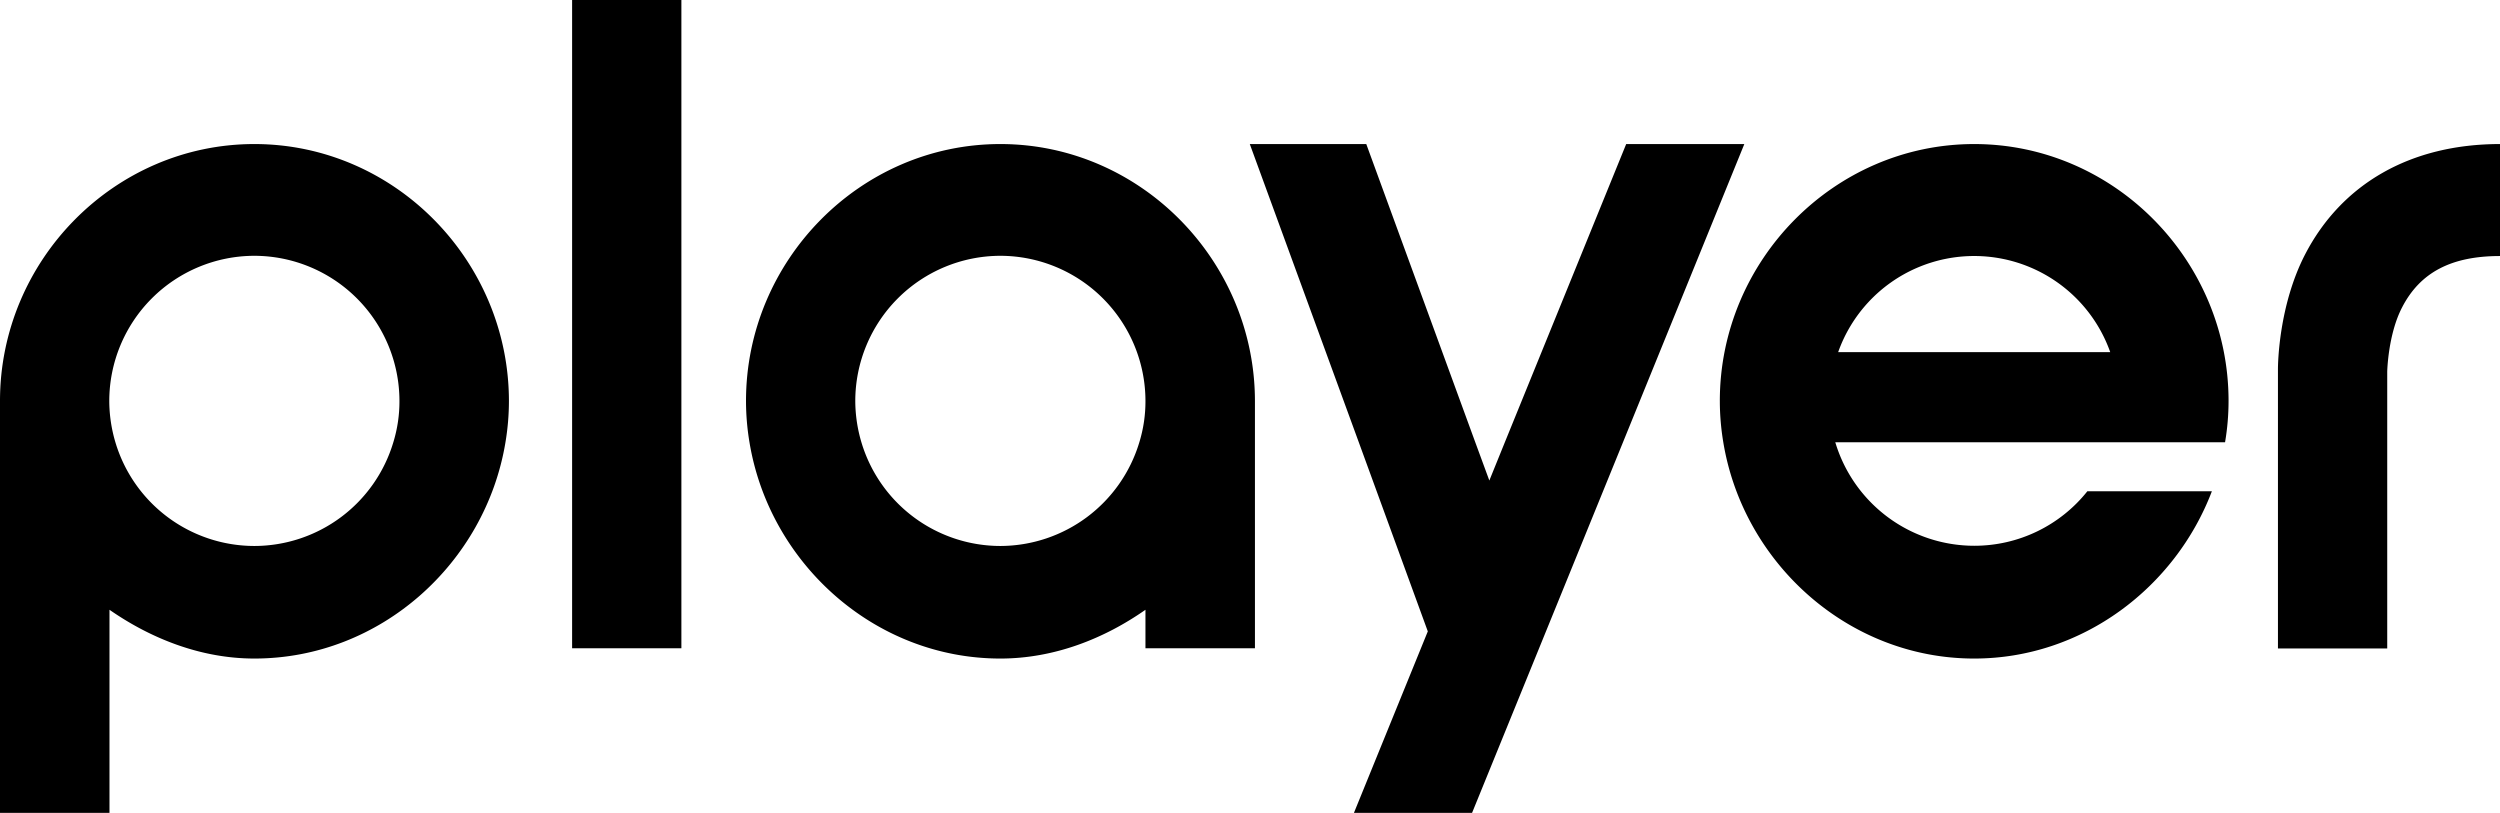 <svg id="Warstwa_1" data-name="Warstwa 1" xmlns="http://www.w3.org/2000/svg" width="1214.8" height="395" viewBox="0 0 1214.8 395">
  <path d="M-442.79-96.41c-68.2,0-123.6,56.7-123.6,124.8v200.2h53.2v-98.7c20,13.9,44.3,23.7,70.4,23.7,61.3,0,112.3-46.4,122-105a122.36,122.36,0,0,0,1.7-20.2C-319.19-39.71-374.59-96.41-442.79-96.41Zm0,195.3a70.56,70.56,0,0,1-67.5-50.3,71,71,0,0,1-3-20.2,70.61,70.61,0,0,1,70.5-70.5,70.61,70.61,0,0,1,70.5,70.5,67.65,67.65,0,0,1-3,20.2A70.59,70.59,0,0,1-442.79,98.89Zm362.5-195.3c-68.2,0-123.6,56.7-123.6,124.8a122.36,122.36,0,0,0,1.7,20.2c9.7,58.6,60.7,105,121.9,105,26.2,0,50.5-9.7,70.5-23.7v18.7h53.2V28.39C43.31-39.71-12.19-96.41-80.29-96.41Zm0,195.3a70.56,70.56,0,0,1-67.5-50.3,71,71,0,0,1-3-20.2,70.61,70.61,0,0,1,70.5-70.5,70.61,70.61,0,0,1,70.5,70.5,67.65,67.65,0,0,1-3,20.2A70.69,70.69,0,0,1-80.29,98.89Zm-155-265.3v315h-53.1v-315Zm883.7,70V-42c-23.6,0-38.8,7.9-47.6,25-6.8,13.1-7.2,31-7.2,31.2v134.5h-53.1v-100h0V13c0-2.7.4-30.9,13.1-55.6C571.51-77.31,605.21-96.41,648.41-96.41ZM516.51,28.39c0-68.2-55.5-124.8-123.6-124.8s-123.6,56.7-123.6,124.8a122.36,122.36,0,0,0,1.7,20.2c9.7,58.6,60.7,105,121.9,105,52.7,0,97.8-34.7,115.5-81.3h-60.5a70.16,70.16,0,0,1-55,26.5,70.56,70.56,0,0,1-67.5-50.3h189.4A120.25,120.25,0,0,0,516.51,28.39ZM326.81,4.69a70.13,70.13,0,0,1,132.2,0Zm-45.6-101.1-59,145-73.3,180H91.51l35.9-88.2-33.5-91.8-53-145h56.6l53,145,6.8,18.5,7.5-18.5h0l59-145Z" transform="translate(566.39 166.41)"/>
</svg>
